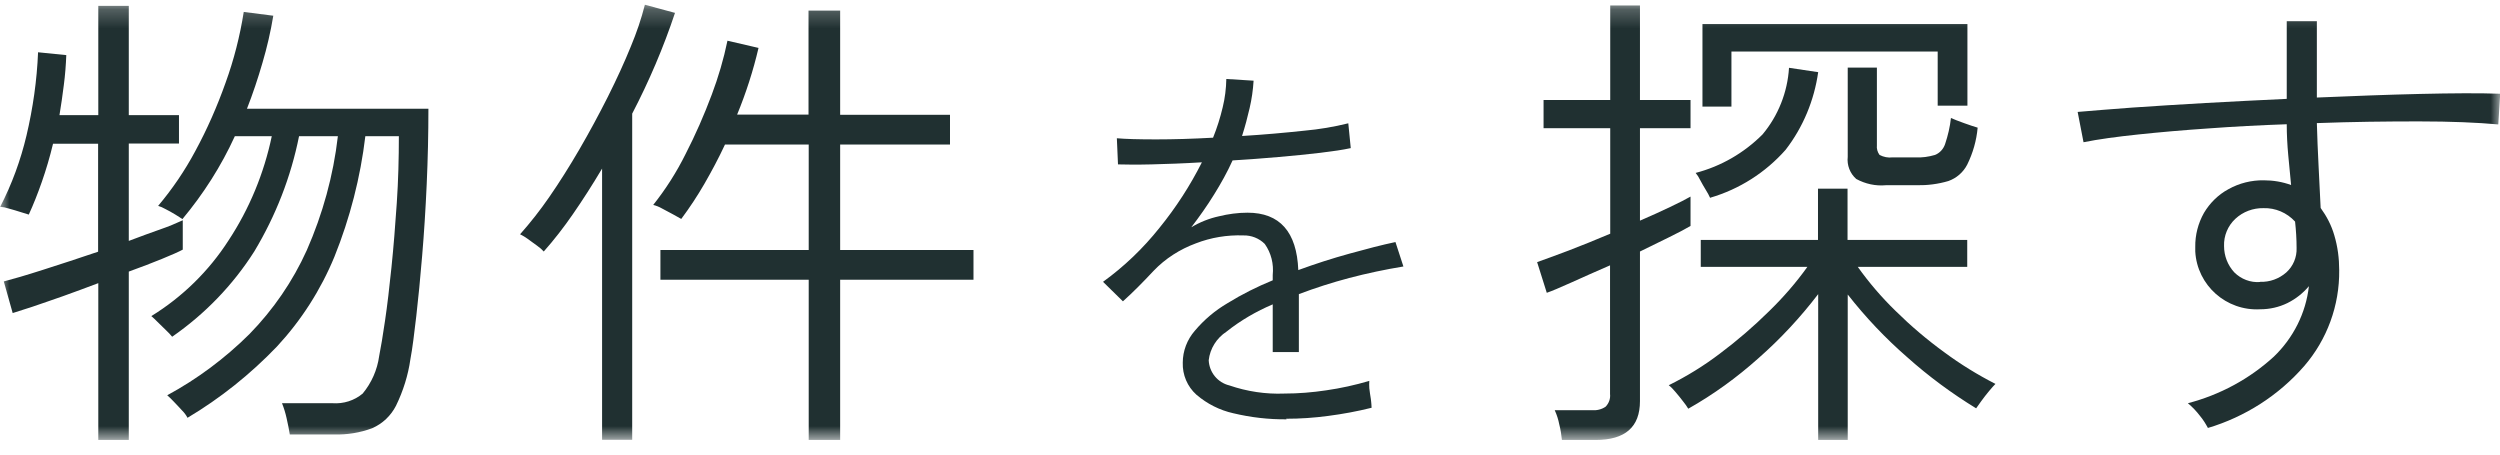 <svg width="132" height="24" viewBox="0 0 132 24" fill="none" xmlns="http://www.w3.org/2000/svg">
<mask id="mask0_421_1030" style="mask-type:luminance" maskUnits="userSpaceOnUse" x="0" y="0" width="132" height="24">
<path d="M132 0.23H0V23.23H132V0.23Z" fill="white"/>
</mask>
<g mask="url(#mask0_421_1030)">
<path d="M5.19 23.23V14.95C4.56 15.19 3.93 15.42 3.32 15.64C2.7 15.86 2.16 16.04 1.7 16.2C1.24 16.35 0.89 16.46 0.67 16.53L0.2 14.86C0.66 14.74 1.36 14.54 2.29 14.24C3.22 13.94 4.19 13.63 5.18 13.29V7.59H2.8C2.63 8.3 2.43 8.97 2.21 9.6C1.99 10.23 1.76 10.81 1.52 11.33C1.45 11.31 1.31 11.27 1.1 11.2C0.89 11.13 0.67 11.07 0.46 11.01C0.31 10.96 0.16 10.93 0.01 10.92C0.63 9.72 1.09 8.46 1.4 7.15C1.74 5.71 1.95 4.24 2.01 2.76L3.5 2.91C3.48 3.43 3.44 3.96 3.37 4.49C3.3 5.02 3.23 5.56 3.14 6.08H5.19V0.31H6.8V6.08H9.45V7.58H6.8V12.72C7.43 12.48 8.01 12.27 8.52 12.09C8.9 11.96 9.28 11.8 9.65 11.63V13.18C9.43 13.3 9.06 13.46 8.55 13.67C8.04 13.88 7.46 14.1 6.8 14.34V23.23H5.19ZM15.3 22.93C15.26 22.69 15.21 22.41 15.13 22.07C15.07 21.8 14.99 21.54 14.89 21.29H17.56C18.14 21.33 18.71 21.15 19.15 20.78C19.62 20.21 19.92 19.53 20.02 18.8C20.11 18.36 20.21 17.74 20.33 16.93C20.45 16.12 20.56 15.18 20.67 14.11C20.78 13.04 20.87 11.91 20.95 10.72C21.03 9.53 21.06 8.35 21.06 7.19H19.29C19.03 9.37 18.48 11.51 17.66 13.55C16.94 15.3 15.91 16.91 14.62 18.3C13.22 19.76 11.63 21.03 9.9 22.06C9.83 21.92 9.73 21.79 9.62 21.68C9.47 21.51 9.31 21.35 9.16 21.19C9.06 21.08 8.94 20.97 8.83 20.87C10.42 20.01 11.88 18.92 13.17 17.64C14.43 16.35 15.46 14.85 16.2 13.21C17.04 11.3 17.6 9.27 17.84 7.19H15.79C15.36 9.34 14.56 11.39 13.43 13.27C12.3 15.05 10.82 16.58 9.09 17.78C8.99 17.66 8.89 17.55 8.78 17.45C8.63 17.3 8.47 17.15 8.32 17C8.22 16.89 8.1 16.79 7.99 16.69C9.63 15.68 11.03 14.31 12.07 12.69C13.17 11.02 13.94 9.15 14.35 7.19H12.4C11.68 8.77 10.74 10.24 9.63 11.57C9.56 11.52 9.44 11.44 9.26 11.33C9.08 11.22 8.9 11.12 8.72 11.03C8.6 10.96 8.48 10.91 8.35 10.87C9.1 9.98 9.76 9.01 10.31 7.98C10.94 6.82 11.47 5.61 11.91 4.37C12.35 3.16 12.67 1.9 12.87 0.63L14.43 0.83C14.29 1.67 14.1 2.5 13.86 3.31C13.62 4.14 13.35 4.95 13.04 5.74H22.62C22.62 7.07 22.59 8.4 22.53 9.73C22.47 11.06 22.39 12.32 22.29 13.5C22.19 14.69 22.09 15.75 21.98 16.69C21.87 17.63 21.78 18.38 21.67 18.96C21.55 19.81 21.29 20.64 20.91 21.42C20.64 21.95 20.2 22.37 19.65 22.61C19.01 22.85 18.32 22.96 17.64 22.94H15.3V22.93Z" fill="#203031"/>
<path d="M31.79 23.21V8.9C31.28 9.76 30.76 10.57 30.24 11.32C29.77 12 29.26 12.66 28.71 13.28C28.61 13.17 28.5 13.07 28.38 12.99C28.21 12.86 28.04 12.74 27.86 12.61C27.74 12.52 27.6 12.44 27.46 12.37C28.01 11.75 28.52 11.1 28.99 10.42C29.53 9.64 30.06 8.8 30.59 7.89C31.12 6.98 31.62 6.05 32.09 5.12C32.56 4.18 32.97 3.29 33.31 2.45C33.61 1.73 33.86 1 34.05 0.25L35.64 0.68C35.03 2.51 34.27 4.29 33.38 6V23.22H31.79V23.21ZM42.7 23.23V14.77H34.87V13.2H42.7V7.63H38.28C37.94 8.36 37.57 9.05 37.19 9.71C36.82 10.35 36.41 10.97 35.97 11.56C35.89 11.51 35.74 11.43 35.54 11.32C35.34 11.21 35.13 11.1 34.94 11C34.8 10.92 34.65 10.86 34.49 10.82C35.15 9.99 35.73 9.08 36.2 8.13C36.72 7.12 37.18 6.07 37.58 5C37.93 4.07 38.21 3.12 38.41 2.15L40.05 2.53C39.77 3.73 39.39 4.91 38.92 6.05H42.69V0.56H44.36V6.06H50.16V7.63H44.36V13.2H51.4V14.77H44.36V23.23H42.69H42.7Z" fill="#203031"/>
<path d="M67.93 22.14C66.99 22.15 66.04 22.04 65.12 21.82C64.4 21.66 63.73 21.32 63.17 20.84C62.69 20.41 62.43 19.79 62.45 19.15C62.45 18.53 62.68 17.93 63.09 17.46C63.58 16.88 64.16 16.39 64.81 16.01C65.57 15.54 66.37 15.14 67.2 14.8V14.52C67.26 13.94 67.12 13.36 66.78 12.88C66.48 12.58 66.07 12.42 65.65 12.43C64.79 12.4 63.94 12.54 63.14 12.85C62.3 13.16 61.53 13.65 60.91 14.3C60.63 14.6 60.36 14.88 60.09 15.15C59.82 15.42 59.56 15.67 59.29 15.91L58.24 14.88C59.36 14.07 60.36 13.11 61.22 12.03C62.09 10.96 62.84 9.8 63.46 8.57C62.48 8.63 61.6 8.66 60.8 8.68C60 8.7 59.41 8.69 59.03 8.68L58.97 7.3C59.42 7.34 60.11 7.36 61.04 7.36C61.97 7.36 62.98 7.33 64.05 7.27C64.26 6.75 64.43 6.21 64.56 5.66C64.68 5.17 64.74 4.67 64.75 4.17L66.19 4.26C66.16 4.75 66.09 5.24 65.98 5.71C65.87 6.19 65.74 6.68 65.58 7.18C66.74 7.11 67.84 7.01 68.87 6.9C69.65 6.83 70.43 6.7 71.19 6.51L71.32 7.82C70.91 7.91 70.37 7.99 69.7 8.07C69.03 8.15 68.3 8.22 67.51 8.29C66.72 8.36 65.91 8.42 65.08 8.47C64.8 9.09 64.47 9.68 64.11 10.26C63.74 10.86 63.33 11.44 62.9 12C63.35 11.73 63.85 11.53 64.36 11.42C64.85 11.3 65.36 11.23 65.87 11.23C67.57 11.23 68.47 12.24 68.55 14.26C69.45 13.93 70.35 13.64 71.26 13.39C72.16 13.14 72.97 12.93 73.68 12.78L74.1 14.07C73.13 14.23 72.18 14.43 71.23 14.68C70.33 14.92 69.45 15.2 68.58 15.53V18.59H67.2V16.07C66.33 16.44 65.5 16.92 64.76 17.51C64.24 17.85 63.89 18.4 63.82 19.02C63.85 19.66 64.29 20.2 64.91 20.35C65.84 20.67 66.83 20.82 67.81 20.78C68.55 20.78 69.29 20.72 70.02 20.61C70.79 20.5 71.56 20.33 72.3 20.11C72.29 20.24 72.29 20.37 72.3 20.5C72.32 20.69 72.35 20.87 72.38 21.06C72.39 21.18 72.41 21.27 72.41 21.35C72.41 21.41 72.42 21.47 72.42 21.53C71.66 21.72 70.9 21.86 70.13 21.96C69.39 22.06 68.65 22.11 67.91 22.11" fill="#203031"/>
<path d="M82.47 23.23C82.44 22.95 82.4 22.68 82.33 22.41C82.28 22.15 82.2 21.9 82.09 21.66H84.04C84.3 21.68 84.57 21.62 84.78 21.47C84.95 21.29 85.04 21.05 85.01 20.8V14.01C84.27 14.33 83.6 14.63 82.98 14.91C82.36 15.19 81.93 15.37 81.67 15.46L81.16 13.84C81.55 13.7 82.11 13.5 82.82 13.23C83.53 12.96 84.26 12.66 85.02 12.34V6.77H81.5V5.28H85.02V0.29H86.59V5.28H89.26V6.77H86.59V11.65C87.17 11.4 87.7 11.16 88.18 10.93C88.66 10.7 89.02 10.52 89.26 10.38V11.93C88.97 12.1 88.59 12.3 88.12 12.53C87.65 12.76 87.14 13.01 86.59 13.28V21.18C86.59 22.55 85.81 23.23 84.25 23.23H82.48H82.47ZM96 23.23V15.53C95.06 16.76 94.01 17.89 92.85 18.91C91.71 19.93 90.47 20.83 89.14 21.58C89.06 21.45 88.98 21.33 88.88 21.21C88.75 21.03 88.6 20.86 88.46 20.69C88.35 20.56 88.24 20.44 88.11 20.34C89.06 19.87 89.97 19.31 90.81 18.67C91.73 17.98 92.6 17.23 93.41 16.43C94.15 15.71 94.83 14.93 95.43 14.09H89.8V12.67H95.99V9.96H97.55V12.67H103.87V14.09H98.09C98.68 14.92 99.35 15.7 100.08 16.41C100.88 17.2 101.75 17.94 102.66 18.6C103.51 19.23 104.42 19.79 105.36 20.27C105.29 20.34 105.18 20.46 105.03 20.64C104.88 20.82 104.74 21 104.61 21.18C104.48 21.36 104.39 21.49 104.34 21.56C103.05 20.77 101.83 19.87 100.7 18.86C99.55 17.86 98.5 16.75 97.56 15.55V23.23H96ZM90.3 10.46C90.24 10.32 90.16 10.18 90.08 10.05C89.97 9.87 89.86 9.68 89.76 9.49C89.7 9.36 89.62 9.24 89.53 9.13C90.87 8.78 92.08 8.08 93.06 7.1C93.89 6.11 94.38 4.87 94.46 3.58L96 3.81C95.79 5.3 95.2 6.72 94.28 7.91C93.22 9.11 91.84 9.99 90.3 10.44M89.89 5.62V1.27H103.88V5.58H102.31V2.72H91.42V5.63H89.88L89.89 5.62ZM99.57 9.78C99.03 9.83 98.49 9.71 98.01 9.45C97.68 9.16 97.51 8.72 97.56 8.28V3.57H99.1V7.67C99.08 7.85 99.13 8.03 99.24 8.18C99.45 8.29 99.69 8.34 99.92 8.31H101.13C101.48 8.33 101.83 8.28 102.17 8.18C102.42 8.08 102.61 7.87 102.7 7.61C102.85 7.16 102.96 6.7 103.01 6.23C103.16 6.3 103.4 6.39 103.7 6.5C104 6.61 104.25 6.69 104.42 6.74C104.36 7.42 104.17 8.08 103.87 8.69C103.66 9.1 103.3 9.41 102.87 9.56C102.33 9.72 101.77 9.79 101.21 9.78H99.57Z" fill="#203031"/>
<path d="M116.57 22.58C116.45 22.36 116.32 22.15 116.16 21.96C115.97 21.71 115.76 21.49 115.52 21.29C117.21 20.85 118.77 20.01 120.06 18.83C121.09 17.84 121.75 16.53 121.91 15.11C121.6 15.48 121.22 15.78 120.78 16C120.33 16.22 119.84 16.33 119.34 16.33C117.55 16.43 116.01 15.07 115.91 13.28C115.91 13.2 115.91 13.12 115.91 13.04C115.9 12.41 116.06 11.79 116.37 11.24C116.68 10.72 117.12 10.28 117.66 9.99C118.23 9.67 118.88 9.51 119.53 9.52C120.02 9.52 120.51 9.6 120.97 9.77C120.92 9.26 120.87 8.74 120.82 8.2C120.77 7.66 120.74 7.11 120.74 6.56C119.34 6.61 117.96 6.68 116.62 6.78C115.28 6.87 114.04 6.98 112.9 7.1C111.76 7.22 110.8 7.35 110.01 7.51L109.7 5.91C110.47 5.84 111.43 5.77 112.59 5.68C113.75 5.6 115.02 5.52 116.43 5.44C117.84 5.36 119.27 5.29 120.74 5.22V1.12H122.33V5.15C124.23 5.07 126.04 5 127.77 4.96C129.49 4.92 130.91 4.91 132.01 4.95L131.91 6.57C130.81 6.47 129.41 6.41 127.71 6.41C126.01 6.41 124.22 6.43 122.33 6.5C122.35 7.23 122.38 7.98 122.42 8.75C122.46 9.53 122.5 10.27 122.53 10.98C122.85 11.42 123.1 11.9 123.25 12.42C123.43 13.02 123.51 13.64 123.51 14.27C123.53 16.13 122.87 17.93 121.66 19.33C120.31 20.88 118.54 22.01 116.57 22.6M119.34 14.88C119.84 14.9 120.33 14.72 120.71 14.39C121.08 14.06 121.28 13.58 121.26 13.09C121.26 12.62 121.23 12.16 121.18 11.7C120.75 11.23 120.14 10.97 119.51 10.99C118.96 10.98 118.43 11.18 118.03 11.55C117.63 11.92 117.41 12.45 117.43 12.99C117.43 13.51 117.62 14 117.97 14.38C118.33 14.74 118.83 14.93 119.33 14.89" fill="#203031"/>
</g>
</svg>

